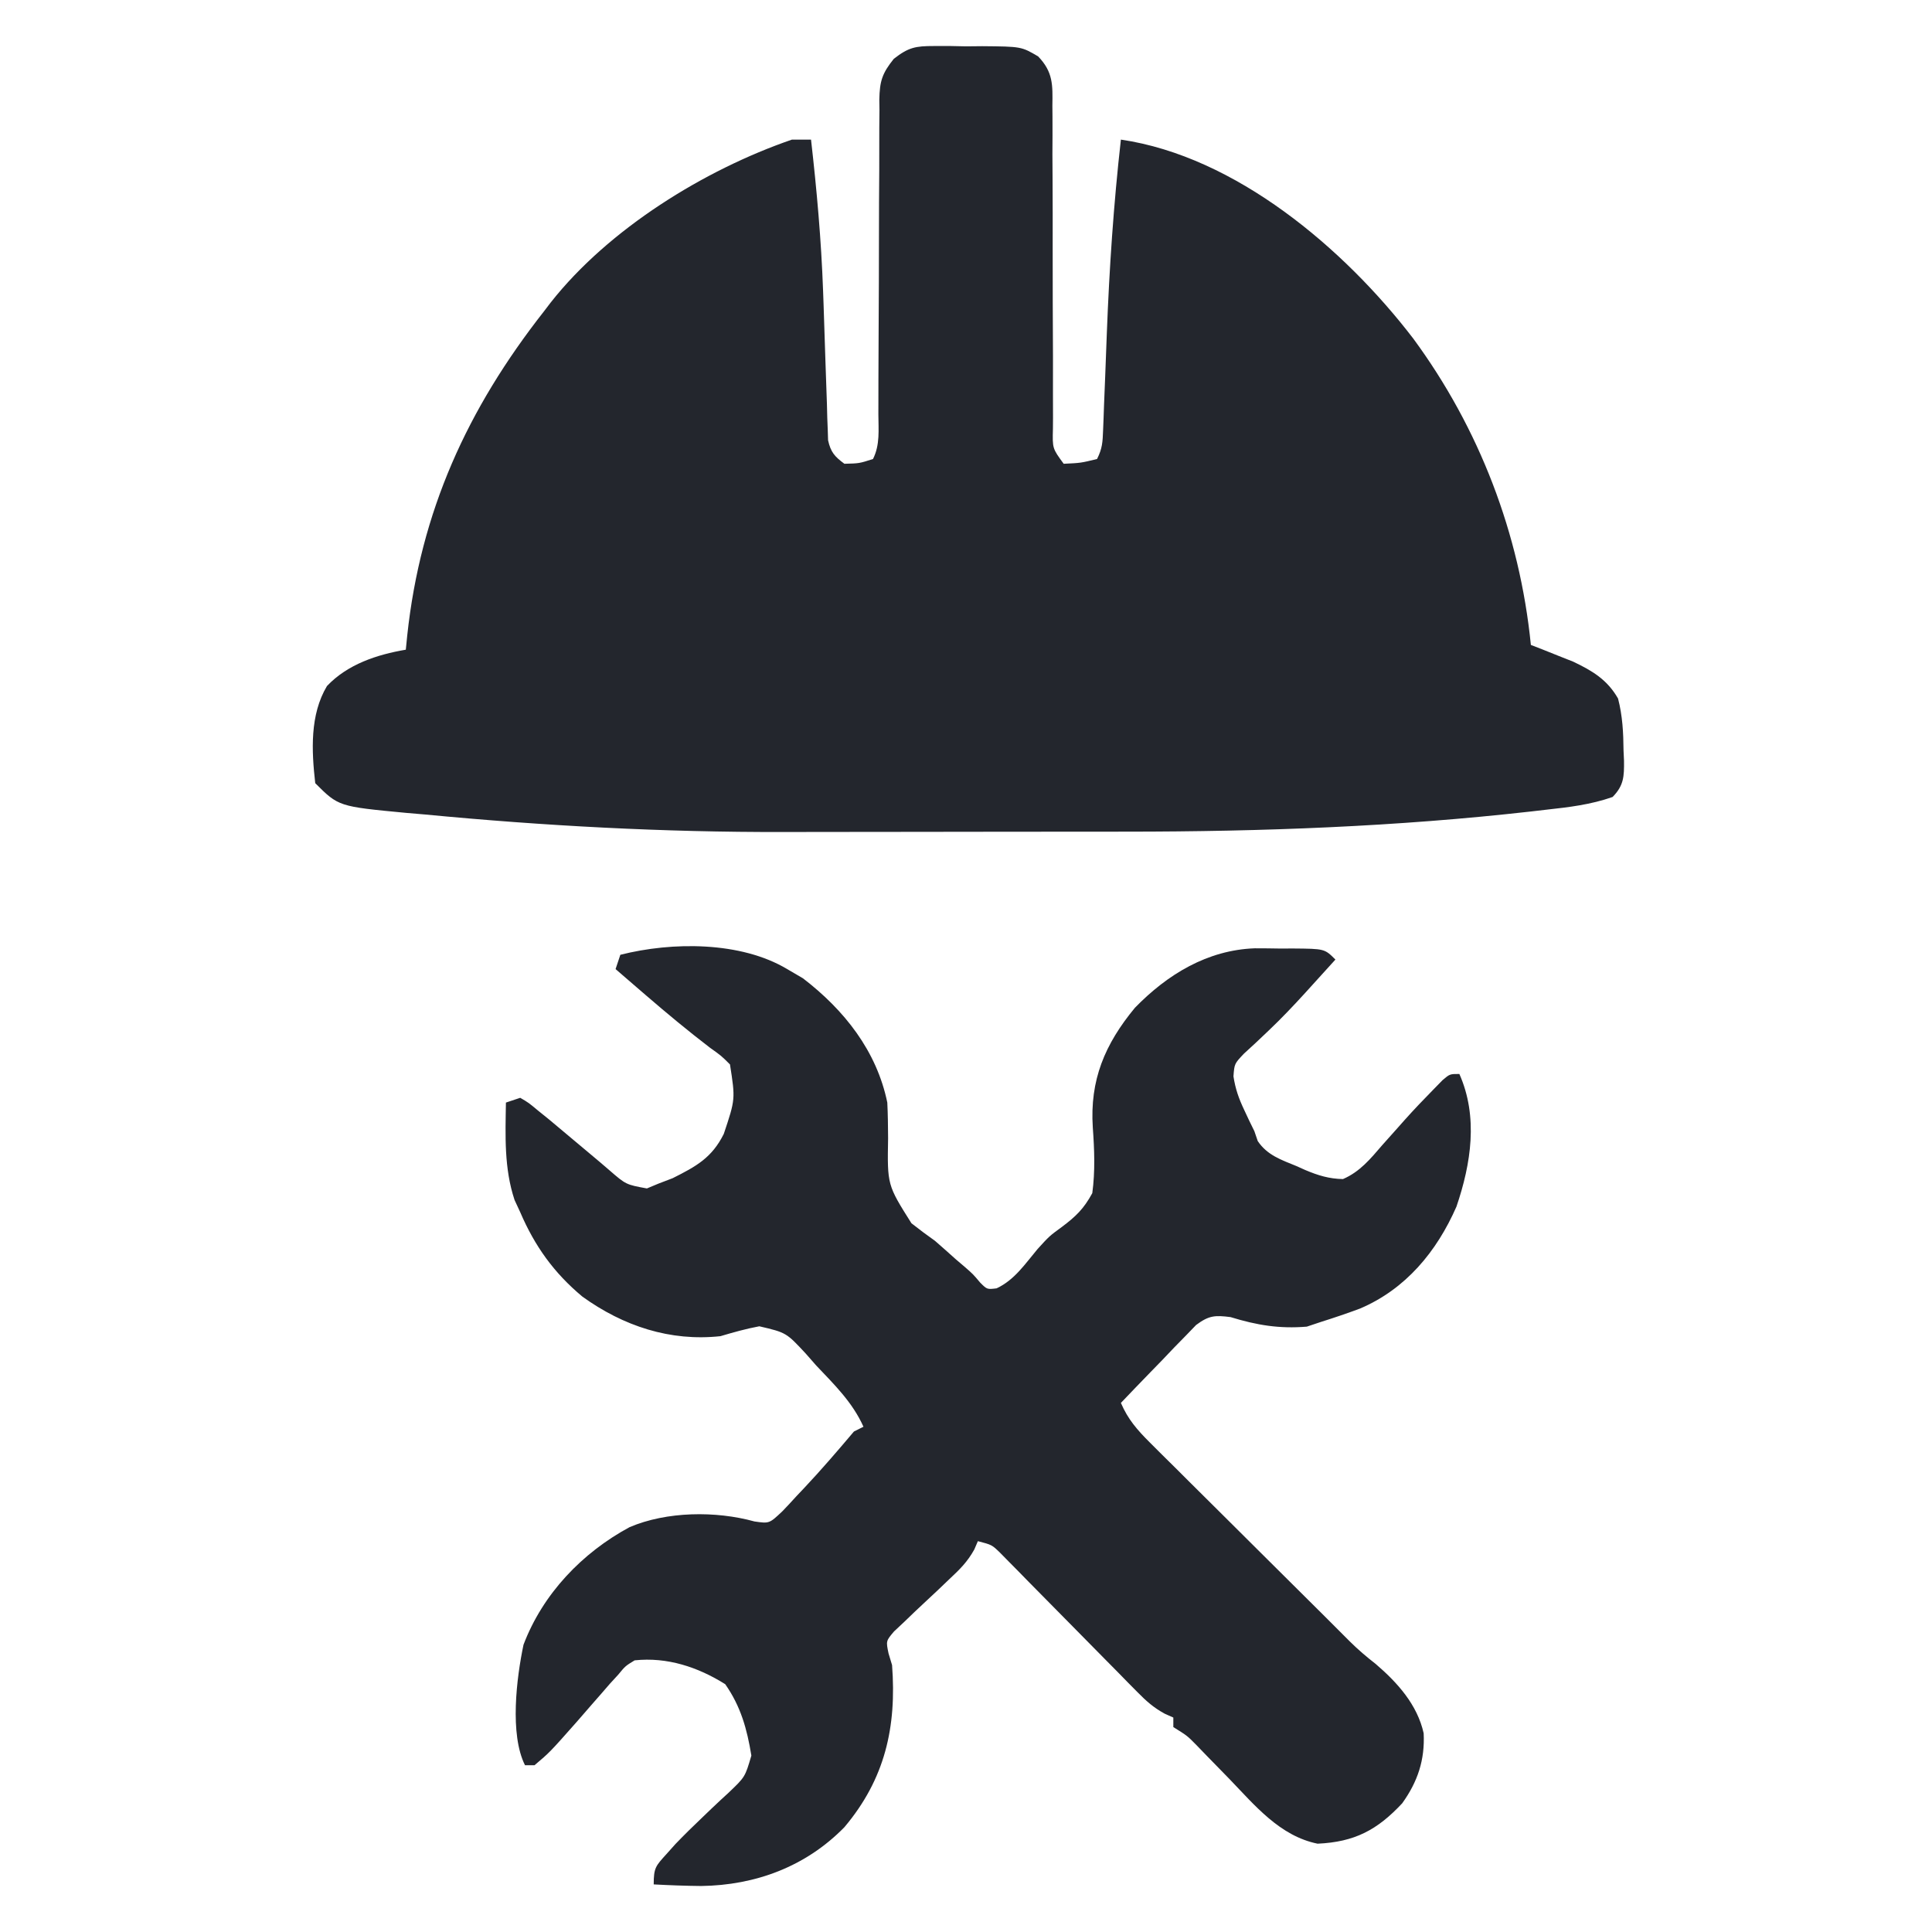 <svg width="210" height="210" viewBox="0 0 210 210" fill="none" xmlns="http://www.w3.org/2000/svg">
<path d="M101.514 5.003C102.361 5.002 102.361 5.002 103.224 5C103.809 5.012 104.393 5.025 104.996 5.037C105.58 5.032 106.164 5.026 106.767 5.02C111.01 5.058 111.01 5.058 112.838 6.128C114.476 7.83 114.424 9.23 114.389 11.473C114.394 12.085 114.394 12.085 114.4 12.71C114.41 14.056 114.402 15.402 114.393 16.749C114.398 17.685 114.403 18.62 114.41 19.556C114.425 22.017 114.425 24.479 114.421 26.94C114.417 30.884 114.434 34.828 114.454 38.772C114.458 40.151 114.455 41.531 114.452 42.91C114.454 43.752 114.455 44.594 114.458 45.436C114.453 46.014 114.453 46.014 114.449 46.604C114.393 48.742 114.393 48.742 115.618 50.41C117.466 50.325 117.466 50.325 119.245 49.892C119.824 48.734 119.853 48.047 119.901 46.762C119.918 46.328 119.936 45.895 119.954 45.449C119.97 44.977 119.987 44.504 120.004 44.018C120.045 43.006 120.086 41.994 120.127 40.982C120.188 39.396 120.248 37.811 120.307 36.225C120.575 29.173 121.044 22.188 121.836 15.174C134.327 17.005 146.115 27.011 153.609 36.791C160.798 46.559 165.192 58.027 166.399 70.101C166.818 70.264 167.237 70.427 167.668 70.594C168.222 70.816 168.776 71.038 169.346 71.266C169.893 71.483 170.44 71.699 171.004 71.922C173.102 72.923 174.7 73.878 175.874 75.926C176.362 77.809 176.455 79.633 176.471 81.565C176.488 81.936 176.505 82.307 176.523 82.689C176.54 84.402 176.506 85.379 175.283 86.628C172.915 87.46 170.571 87.738 168.083 88.01C167.536 88.074 166.989 88.138 166.426 88.203C151.801 89.856 137.215 90.392 122.506 90.397C121.804 90.397 121.101 90.398 120.399 90.399C116.718 90.404 113.036 90.406 109.355 90.406C105.979 90.405 102.603 90.411 99.226 90.419C96.283 90.426 93.339 90.428 90.395 90.428C88.657 90.428 86.919 90.43 85.181 90.435C72.129 90.47 59.144 89.771 46.15 88.528C45.489 88.472 44.828 88.415 44.148 88.357C36.798 87.661 36.798 87.661 34.265 85.128C33.867 81.607 33.668 77.696 35.542 74.566C37.786 72.201 40.969 71.153 44.11 70.619C44.161 70.111 44.212 69.602 44.264 69.079C45.712 55.596 50.792 44.454 59.137 33.828C59.377 33.514 59.617 33.199 59.864 32.875C66.152 24.893 76.545 18.457 86.082 15.174C86.766 15.174 87.45 15.174 88.155 15.174C88.779 20.644 89.266 26.093 89.465 31.596C89.483 32.101 89.501 32.606 89.52 33.126C89.594 35.199 89.663 37.272 89.724 39.345C89.772 40.886 89.828 42.427 89.885 43.967C89.897 44.437 89.908 44.906 89.92 45.39C89.937 45.823 89.955 46.257 89.972 46.703C89.99 47.272 89.99 47.272 90.008 47.853C90.291 49.144 90.727 49.631 91.782 50.41C93.399 50.371 93.399 50.371 94.891 49.892C95.67 48.334 95.48 46.73 95.475 45.021C95.475 44.626 95.477 44.231 95.478 43.824C95.48 42.964 95.481 42.104 95.481 41.244C95.483 39.416 95.494 37.589 95.504 35.761C95.524 32.357 95.54 28.952 95.539 25.548C95.539 23.181 95.551 20.815 95.571 18.448C95.577 17.547 95.577 16.645 95.573 15.743C95.568 14.48 95.579 13.218 95.594 11.955C95.589 11.583 95.583 11.212 95.578 10.829C95.62 8.822 95.881 7.977 97.154 6.393C98.753 5.146 99.51 5.002 101.514 5.003Z" fill="#23262D"/>
<path d="M85.564 105.336C86.13 105.668 86.697 105.999 87.281 106.34C91.769 109.785 95.292 114.23 96.446 119.845C96.511 121.134 96.523 122.418 96.532 123.709C96.441 128.796 96.441 128.796 99.069 132.962C99.904 133.621 100.757 134.259 101.627 134.872C102.389 135.535 103.145 136.204 103.894 136.88C104.219 137.157 104.544 137.433 104.878 137.718C105.773 138.5 105.773 138.5 106.538 139.41C107.287 140.162 107.287 140.162 108.325 140.038C110.279 139.125 111.423 137.379 112.788 135.755C114.064 134.354 114.064 134.354 115.404 133.375C116.947 132.216 117.798 131.399 118.727 129.691C119.049 127.315 118.956 124.949 118.783 122.563C118.444 117.4 120.087 113.501 123.364 109.537C126.912 105.895 131.246 103.265 136.39 103.076C137.303 103.076 138.217 103.085 139.13 103.102C139.597 103.1 140.064 103.099 140.545 103.097C143.979 103.125 143.979 103.125 145.154 104.3C144.314 105.23 143.472 106.158 142.628 107.085C142.374 107.366 142.119 107.646 141.857 107.936C140.582 109.331 139.294 110.693 137.922 111.994C137.455 112.437 136.988 112.88 136.507 113.336C136.078 113.731 135.648 114.125 135.206 114.532C134.174 115.624 134.174 115.624 134.072 116.995C134.284 118.367 134.648 119.404 135.244 120.655C135.515 121.233 135.515 121.233 135.791 121.823C136.065 122.383 136.065 122.383 136.345 122.954C136.466 123.308 136.587 123.662 136.711 124.027C137.742 125.565 139.256 126.066 140.912 126.744C141.391 126.958 141.391 126.958 141.88 127.178C143.266 127.763 144.468 128.133 145.976 128.16C147.826 127.358 148.95 125.974 150.239 124.477C150.785 123.863 151.332 123.251 151.88 122.639C152.146 122.339 152.411 122.039 152.685 121.731C153.708 120.588 154.765 119.482 155.841 118.388C156.158 118.064 156.475 117.74 156.801 117.406C157.59 116.736 157.59 116.736 158.627 116.736C160.694 121.388 159.901 126.483 158.311 131.152C156.169 136.049 152.787 140.124 147.826 142.236C146.426 142.756 145.023 143.233 143.6 143.681C143.087 143.852 142.574 144.023 142.045 144.2C139.065 144.448 136.617 144.044 133.754 143.163C132.057 142.947 131.405 142.984 130.013 144.019C129.636 144.41 129.259 144.801 128.87 145.203C128.458 145.624 128.045 146.045 127.62 146.479C127.197 146.924 126.774 147.368 126.338 147.827C125.905 148.272 125.472 148.716 125.025 149.175C123.956 150.274 122.894 151.38 121.836 152.49C122.606 154.279 123.618 155.434 124.994 156.803C125.432 157.24 125.87 157.678 126.321 158.129C127.032 158.831 127.032 158.831 127.757 159.548C128.249 160.039 128.741 160.529 129.232 161.02C130.527 162.31 131.824 163.597 133.122 164.883C134.435 166.186 135.746 167.492 137.057 168.798C139.391 171.123 141.729 173.445 144.068 175.765C144.952 176.643 145.831 177.524 146.709 178.408C147.611 179.303 148.525 180.082 149.526 180.86C151.896 182.892 154.052 185.281 154.746 188.398C154.891 191.292 154.095 193.675 152.408 196.017C149.688 198.924 147.237 200.216 143.215 200.401C139.108 199.563 136.404 196.245 133.625 193.361C132.803 192.517 131.98 191.673 131.155 190.831C130.796 190.459 130.436 190.087 130.066 189.703C129.055 188.672 129.055 188.672 127.536 187.726C127.536 187.384 127.536 187.042 127.536 186.69C127.232 186.554 126.928 186.419 126.614 186.28C125.395 185.616 124.606 184.915 123.636 183.927C123.288 183.576 122.94 183.225 122.582 182.863C122.213 182.485 121.843 182.106 121.462 181.717C121.077 181.328 120.693 180.94 120.297 180.54C119.069 179.3 117.845 178.056 116.622 176.812C115.011 175.173 113.396 173.537 111.778 171.904C111.408 171.524 111.037 171.145 110.655 170.754C110.309 170.404 109.963 170.055 109.606 169.695C109.303 169.386 109 169.078 108.687 168.76C107.814 167.916 107.814 167.916 106.291 167.517C106.162 167.817 106.033 168.117 105.901 168.426C105.161 169.759 104.323 170.59 103.208 171.628C102.812 172.007 102.415 172.386 102.007 172.777C101.169 173.569 100.327 174.357 99.481 175.141C99.087 175.521 98.692 175.901 98.286 176.292C97.921 176.634 97.555 176.976 97.179 177.329C96.298 178.367 96.298 178.367 96.582 179.724C96.708 180.142 96.834 180.559 96.964 180.99C97.472 187.729 96.196 193.371 91.782 198.608C87.595 202.89 82.125 204.921 76.214 205C74.49 204.983 72.776 204.92 71.055 204.826C71.055 203.004 71.272 202.826 72.448 201.523C72.771 201.162 73.094 200.801 73.427 200.429C74.407 199.412 75.399 198.436 76.423 197.466C76.728 197.174 77.033 196.882 77.347 196.58C77.96 195.996 78.58 195.418 79.207 194.848C80.988 193.149 80.988 193.149 81.67 190.825C81.201 187.939 80.521 185.483 78.828 183.063C75.845 181.196 72.52 180.097 68.983 180.472C67.974 181.087 67.974 181.087 67.201 182.026C66.897 182.358 66.594 182.689 66.28 183.03C65.975 183.383 65.67 183.736 65.355 184.099C64.905 184.612 64.905 184.612 64.447 185.135C63.844 185.825 63.244 186.516 62.645 187.208C59.753 190.476 59.753 190.476 58.101 191.872C57.759 191.872 57.417 191.872 57.065 191.872C55.379 188.501 56.148 182.377 56.901 178.78C58.995 173.251 63.27 168.78 68.432 165.995C72.464 164.273 77.801 164.213 82.008 165.376C83.62 165.61 83.62 165.61 85.046 164.263C85.574 163.716 86.092 163.159 86.6 162.595C86.871 162.309 87.142 162.024 87.421 161.73C89.289 159.745 91.06 157.681 92.819 155.599C93.16 155.428 93.502 155.257 93.855 155.081C92.66 152.415 90.694 150.51 88.706 148.41C88.338 147.99 87.97 147.571 87.591 147.139C85.46 144.847 85.46 144.847 82.535 144.162C81.085 144.431 79.722 144.818 78.31 145.236C72.835 145.831 67.741 144.135 63.299 140.933C60.205 138.351 58.126 135.449 56.546 131.763C56.343 131.325 56.14 130.887 55.931 130.436C54.782 126.988 54.933 123.434 54.992 119.845C55.505 119.674 56.018 119.503 56.546 119.327C57.445 119.851 57.445 119.851 58.489 120.72C58.896 121.048 59.302 121.376 59.72 121.714C60.531 122.389 61.34 123.065 62.145 123.747C62.823 124.321 63.504 124.892 64.188 125.46C64.874 126.03 65.553 126.606 66.227 127.19C68.042 128.763 68.042 128.763 70.316 129.179C70.731 129.006 71.146 128.833 71.573 128.654C72.082 128.46 72.59 128.266 73.114 128.065C75.656 126.789 77.383 125.852 78.674 123.246C79.934 119.475 79.934 119.475 79.346 115.7C78.403 114.759 78.403 114.759 77.176 113.886C74.788 112.056 72.49 110.151 70.213 108.186C69.888 107.906 69.562 107.626 69.227 107.337C68.454 106.671 67.682 106.004 66.91 105.336C67.081 104.823 67.252 104.311 67.428 103.782C73.062 102.353 80.51 102.317 85.564 105.336Z" fill="#23262D"/>
</svg>
